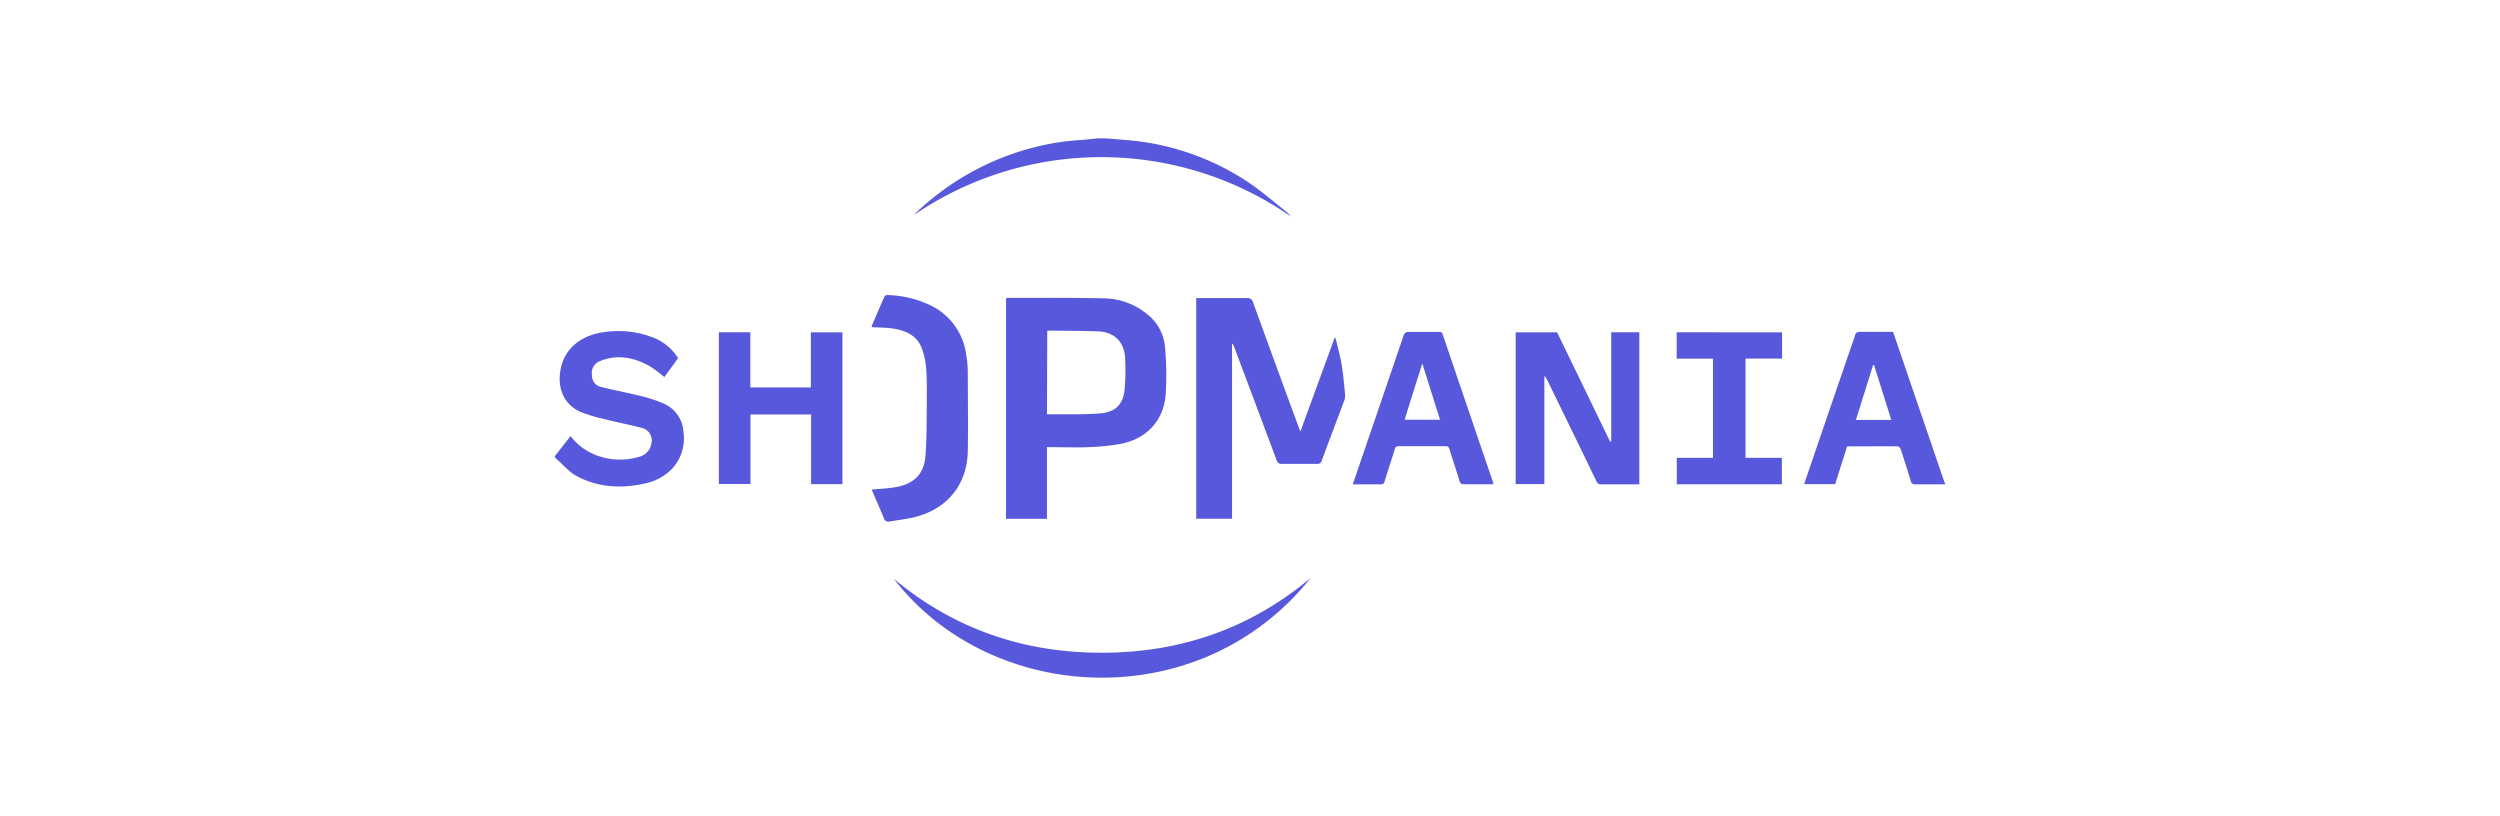 <svg xmlns="http://www.w3.org/2000/svg" id="Capa_1" data-name="Capa 1" viewBox="0 0 628 205"><defs><style>.cls-1{fill:#5858dc;}</style></defs><path class="cls-1" d="M139.38,114.58l3.53-4.51c.12-.16.24-.32.42-.53a14.39,14.39,0,0,0,5.37,4.35,16.62,16.62,0,0,0,11.81.87,4.07,4.07,0,0,0,3.1-3.26,3.24,3.24,0,0,0-2.33-4c-3.17-.83-6.4-1.44-9.59-2.25a36.75,36.75,0,0,1-5.94-1.82c-3.75-1.68-5.47-5.25-5.11-9.32.56-6.32,5.15-9.86,11-10.67a24.34,24.34,0,0,1,11.93,1.16,13,13,0,0,1,6.77,5.36l-3.45,4.76A31.89,31.89,0,0,0,163.23,92c-3.9-2.18-8-3.07-12.37-1.35a3.2,3.2,0,0,0-2.16,3.59,2.92,2.92,0,0,0,2.45,3c3.32.82,6.68,1.45,10,2.29a31.9,31.9,0,0,1,5.52,1.83,8.2,8.2,0,0,1,5,7,11.25,11.25,0,0,1-2.95,9.5,13.17,13.17,0,0,1-6.77,3.6c-6,1.33-11.88,1-17.32-2-1.69-.95-3-2.54-4.5-3.85-.25-.22-.47-.46-.7-.69A1.27,1.27,0,0,1,139.38,114.58Z"></path><path class="cls-1" d="M488.62,121.67c-2.5,0-5,0-7.49,0a1,1,0,0,1-1.14-.82c-.79-2.67-1.65-5.32-2.53-8-.09-.3-.48-.72-.73-.72-4.22-.05-8.43,0-12.74,0l-3,9.48h-7.79c1.18-3.46,2.33-6.85,3.49-10.24q4.63-13.53,9.26-27a1.15,1.15,0,0,1,1.34-1c2.73,0,5.46,0,8.25,0,1.19,3.49,2.38,6.94,3.55,10.39q4.67,13.68,9.34,27.35a1.46,1.46,0,0,0,.21.32Zm-17.88-30-.21,0-4.32,13.81h8.88C473.62,100.78,472.18,96.21,470.74,91.65Z"></path><path class="cls-1" d="M277.94,34.77l4.72.38a64.59,64.59,0,0,1,30.6,10.43c3.43,2.24,6.52,5,9.76,7.51a6.19,6.19,0,0,1,1.16,1.23A83.5,83.5,0,0,0,229.59,54c.27-.27.52-.56.81-.82A66.83,66.83,0,0,1,265.59,35.8c2.75-.45,5.55-.57,8.33-.85l1.59-.18Z"></path><path class="cls-1" d="M252.72,74.89c.21,0,.37-.06.53-.06,7.93,0,15.87-.07,23.79.11a17.54,17.54,0,0,1,11.49,4.28,11.62,11.62,0,0,1,4.11,7.87,80.3,80.3,0,0,1,.2,11.81c-.44,6.63-4.74,11.32-11.29,12.59a55,55,0,0,1-8.11.83c-3.43.14-6.88,0-10.44,0v18H252.71C252.72,111.88,252.72,93.44,252.72,74.89ZM263,104.07c1.72,0,3.34,0,5,0,2.83,0,5.67,0,8.48-.24,3.63-.34,5.52-2.1,6-5.72a54.49,54.49,0,0,0,.16-7.88c-.09-4.27-2.69-6.9-7-7-3.94-.12-7.89-.13-11.84-.18-.23,0-.45,0-.73.06Z"></path><path class="cls-1" d="M309.49,86.43v43.88h-9V74.87c.32,0,.68,0,1,0,3.88,0,7.76,0,11.64,0a1.46,1.46,0,0,1,1.66,1.14q5.71,15.77,11.52,31.5c.07.22.17.43.36.88,2.91-8,5.75-15.74,8.58-23.51l.23,0c.53,2.24,1.16,4.47,1.54,6.74.42,2.48.63,5,.87,7.51a3.69,3.69,0,0,1-.24,1.57c-1.87,5-3.79,10-5.66,15.08a1,1,0,0,1-1.09.74c-3,0-5.94,0-8.91,0a1.18,1.18,0,0,1-1.31-.92q-5.25-14.1-10.57-28.2c-.12-.32-.28-.64-.42-1Z"></path><path class="cls-1" d="M404.74,110.86V83.46h7.06v38.21h-4.05c-1.81,0-3.64,0-5.46,0a1.19,1.19,0,0,1-1.28-.81q-6.19-12.81-12.44-25.58a1.93,1.93,0,0,0-.63-.8v27.11h-7.21V83.49h10.42l13.31,27.45Z"></path><path class="cls-1" d="M188.52,104.12v17.46h-7.94V83.47h7.9V97.33h15.21V83.48h7.93v38.13h-7.87V104.12Z"></path><path class="cls-1" d="M219,123c2.22-.24,4.39-.29,6.48-.72,4.32-.9,6.69-3.42,7-7.83.33-4.19.27-8.42.32-12.63,0-3,.08-6-.12-8.91a19.45,19.45,0,0,0-1.11-5.39c-1.21-3.29-4.08-4.49-7.29-5-1.72-.25-3.48-.23-5.31-.34a2.62,2.62,0,0,1,.11-.56c1-2.31,2-4.63,3-6.93.11-.25.44-.59.67-.58A26.57,26.57,0,0,1,234,76.83a16,16,0,0,1,8.67,12,27.63,27.63,0,0,1,.44,4.72c0,6.62.12,13.23,0,19.85-.19,8.23-5,14.24-12.91,16.39-2.19.59-4.49.82-6.73,1.21a1.16,1.16,0,0,1-1.45-.86c-.91-2.23-1.9-4.44-2.85-6.66C219.07,123.26,219,123.06,219,123Z"></path><path class="cls-1" d="M339.82,121.67c.9-2.64,1.73-5.11,2.58-7.58q5.09-14.85,10.15-29.71a1.23,1.23,0,0,1,1.43-1c2.49,0,5,0,7.49,0a.8.8,0,0,1,.94.65q6.33,18.63,12.69,37.25a1.89,1.89,0,0,1,0,.36h-2.33c-1.66,0-3.31,0-5,0-.72,0-1-.23-1.16-.89-.8-2.63-1.68-5.24-2.49-7.87-.18-.58-.41-.8-1-.79-3.92,0-7.83,0-11.75,0a.86.86,0,0,0-1,.73c-.81,2.66-1.71,5.3-2.52,8-.18.63-.43.87-1.1.86C344.53,121.64,342.27,121.67,339.82,121.67Zm21.92-16.23L357.28,91.3c-1.54,4.89-3,9.48-4.43,14.14Z"></path><path class="cls-1" d="M447.66,83.48v6.6h-9.18V115h9.13v6.65h-26.4V115h9.09V90.1h-9.12V83.47Z"></path><path class="cls-1" d="M329.28,145.14c-27.9,34.94-80.37,31.85-104.73.29,15.19,12.63,32.78,18.6,52.39,18.55S314.15,157.88,329.28,145.14Z"></path></svg>